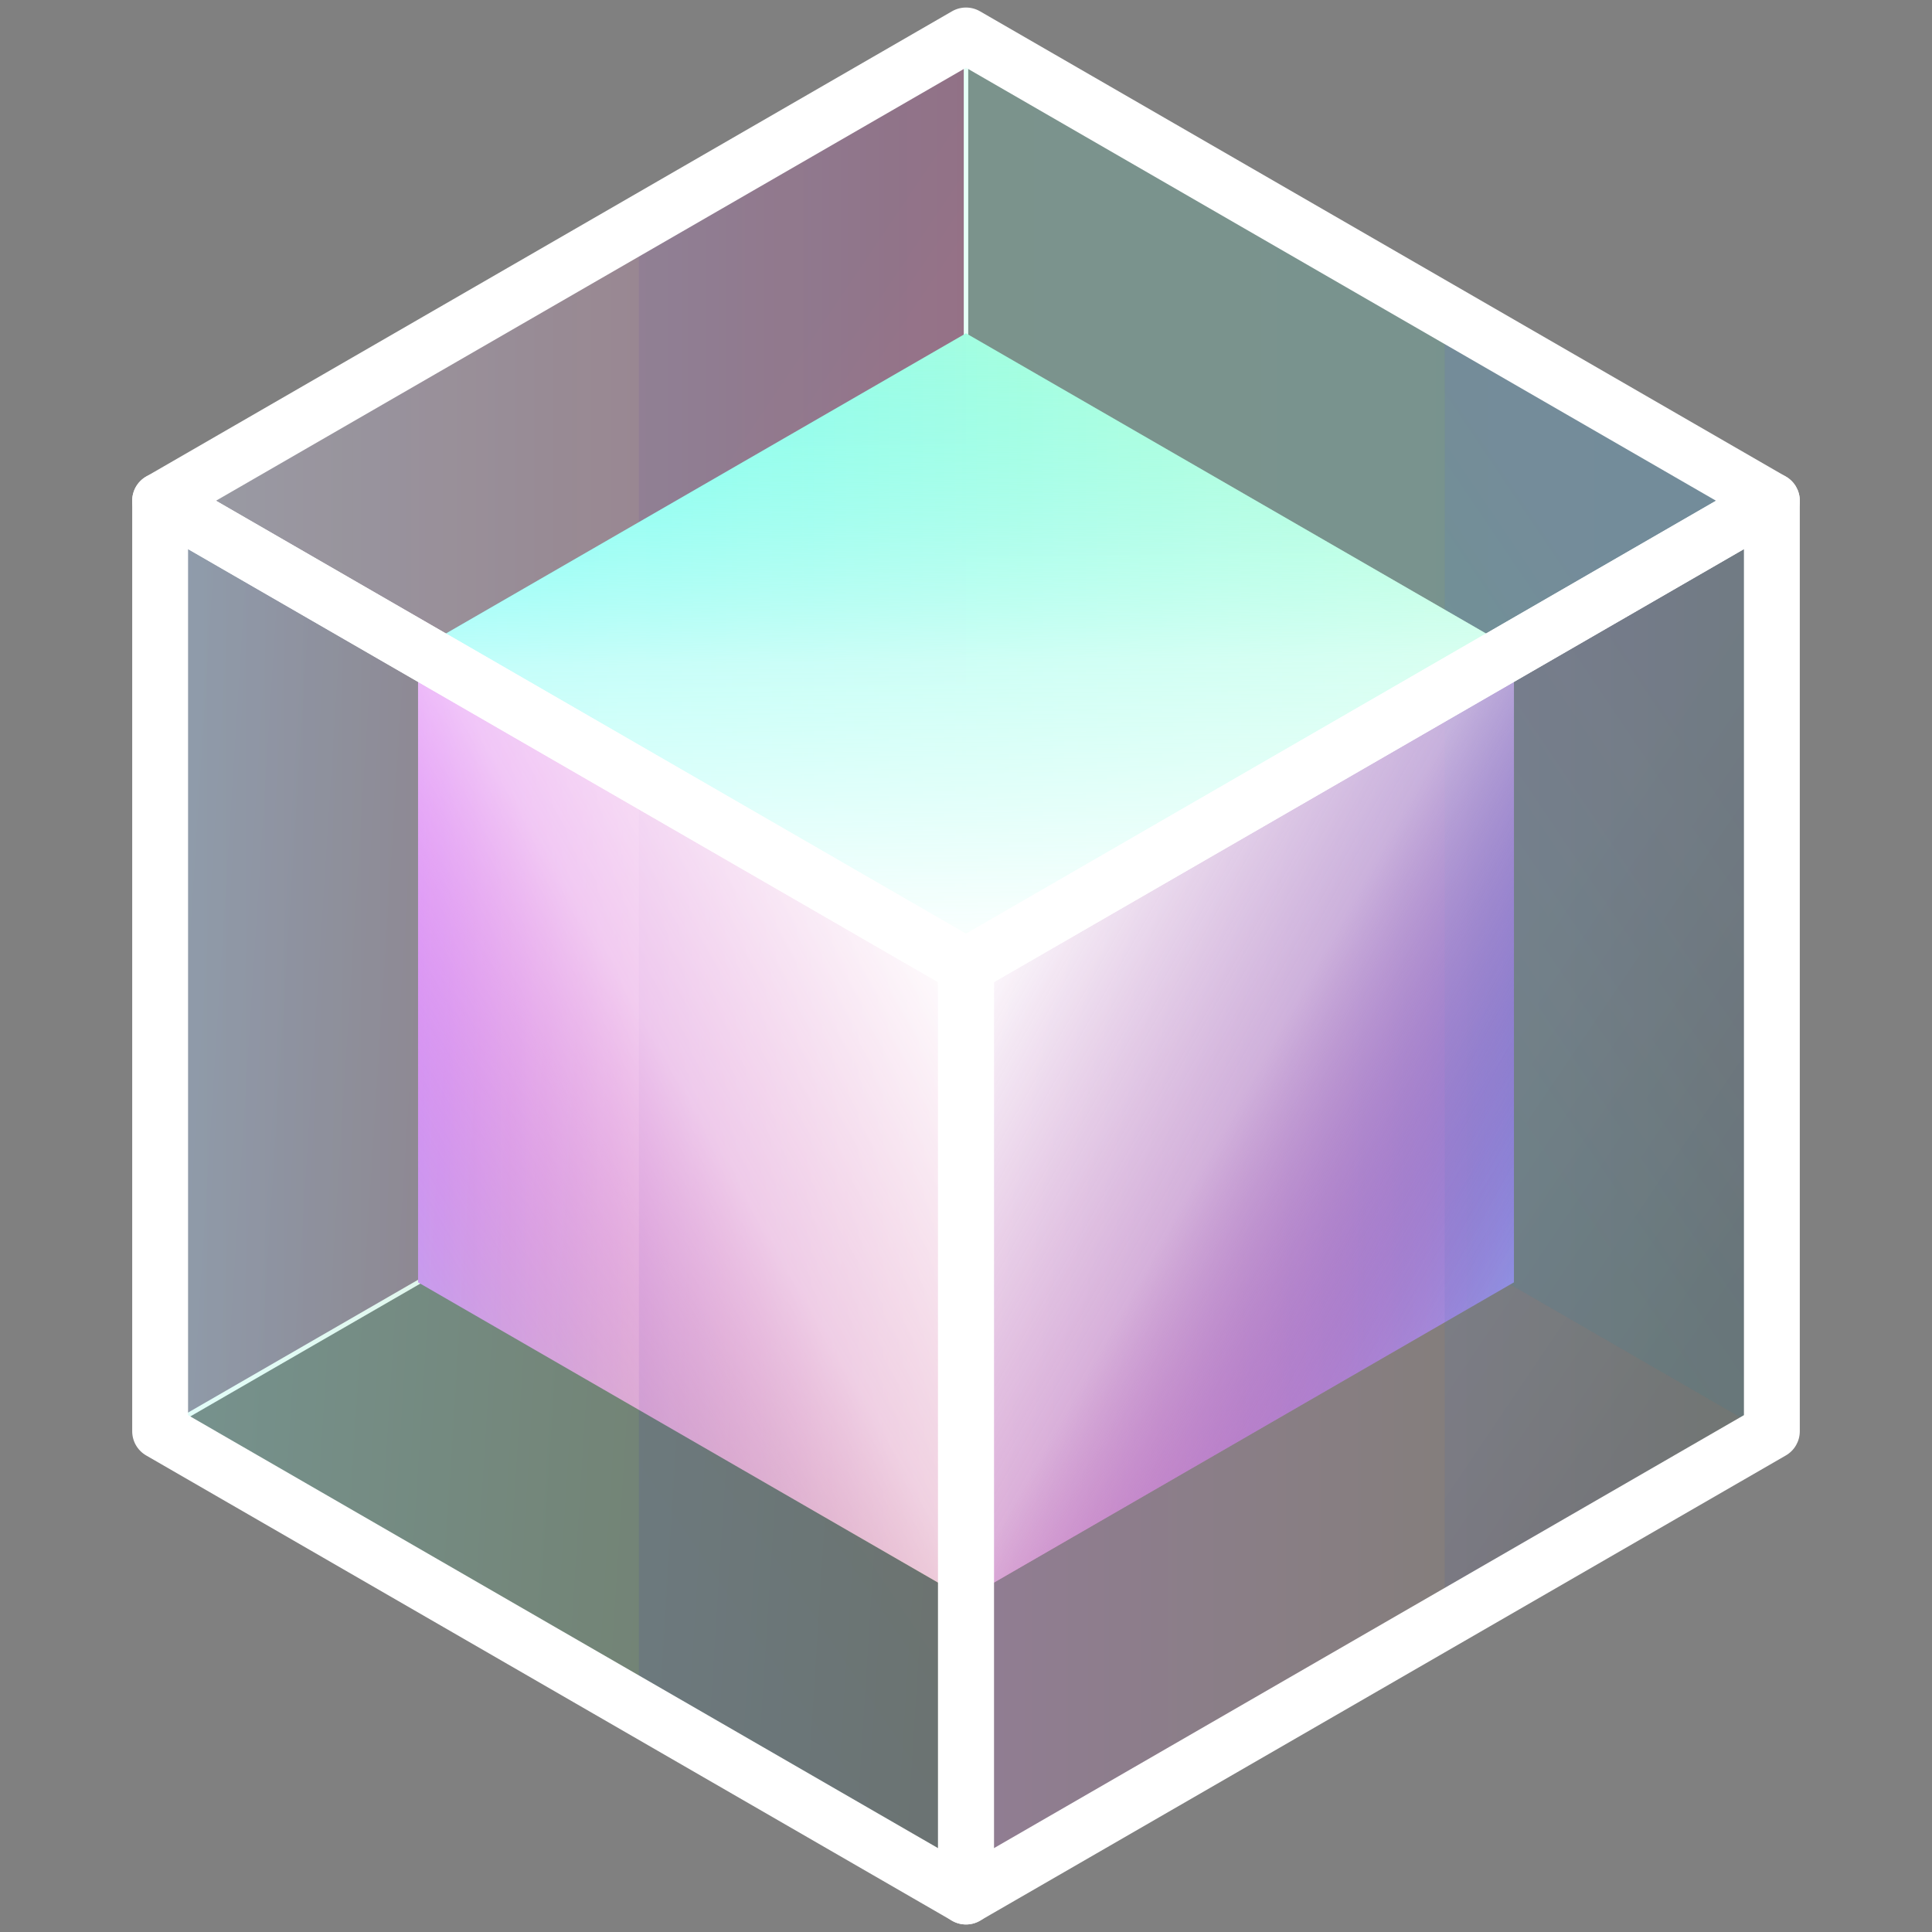 <?xml version="1.0" encoding="UTF-8" standalone="no"?><!DOCTYPE svg PUBLIC "-//W3C//DTD SVG 1.1//EN" "http://www.w3.org/Graphics/SVG/1.1/DTD/svg11.dtd"><svg width="100%" height="100%" viewBox="0 0 1000 1000" version="1.1" xmlns="http://www.w3.org/2000/svg" xmlns:xlink="http://www.w3.org/1999/xlink" xml:space="preserve" xmlns:serif="http://www.serif.com/" style="fill-rule:evenodd;clip-rule:evenodd;stroke-linejoin:round;stroke-miterlimit:2;"><rect x="0" y="0" width="1000" height="1000" fill="#808080" stroke="none"/><path d="M917.116,261.39l0,481.644l-169.309,-97.751l0,-481.644l169.309,97.751Z" style="fill:url(#_Linear1);"/><path d="M918.272,261.39l0,481.644c0,0.413 -0.22,0.795 -0.578,1.002c-0.358,0.207 -0.799,0.207 -1.156,0l-169.309,-97.751c-0.358,-0.207 -0.578,-0.588 -0.578,-1.002l0,-481.644c0,-0.413 0.22,-0.795 0.578,-1.002c0.358,-0.207 0.799,-0.207 1.156,-0l169.309,97.751c0.358,0.207 0.578,0.588 0.578,1.002Zm-2.313,0.668l-166.996,-96.415l0,478.973l166.996,96.415l-0,-478.973Z" style="fill:none;"/><path d="M330.691,116.107l-0,481.644l169.309,-97.751l0,-481.644l-169.309,97.751Z" style="fill:url(#_Linear2);"/><path d="M330.112,115.105l169.309,-97.751c0.358,-0.207 0.799,-0.207 1.156,-0c0.358,0.207 0.578,0.588 0.578,1.002l0,481.644c-0,0.413 -0.22,0.795 -0.578,1.002l-169.309,97.751c-0.358,0.207 -0.799,0.207 -1.156,0c-0.358,-0.207 -0.578,-0.588 -0.578,-1.002l0,-481.644c-0,-0.413 0.22,-0.795 0.578,-1.002Zm1.735,1.669l-0,478.973l166.996,-96.415l0,-478.973l-166.996,96.415Z" style="fill:none;"/><path d="M500,500l-417.116,240.822l-0,-481.644l417.116,-240.822l0,481.644Z" style="fill:url(#_Linear3);"/><path d="M500.578,501.002l-417.116,240.822c-0.358,0.207 -0.799,0.207 -1.156,-0c-0.358,-0.207 -0.578,-0.588 -0.578,-1.002l0,-481.644c-0,-0.413 0.22,-0.795 0.578,-1.002l417.116,-240.822c0.358,-0.207 0.799,-0.207 1.156,-0c0.358,0.207 0.578,0.588 0.578,1.002l0,481.644c-0,0.413 -0.22,0.795 -0.578,1.002Zm-1.735,-1.669l-0,-478.973l-414.803,239.487l0,478.973l414.803,-239.487Z" style="fill:#fff;"/><path d="M500,172.511l283.614,163.744l-283.614,163.744l-283.614,-163.744l283.614,-163.744Z" style="fill:url(#_Linear4);"/><path d="M500.578,171.51l283.614,163.744c0.358,0.207 0.578,0.588 0.578,1.002c-0,0.413 -0.22,0.795 -0.578,1.002l-283.614,163.744c-0.358,0.207 -0.799,0.207 -1.156,-0l-283.614,-163.744c-0.358,-0.207 -0.578,-0.588 -0.578,-1.002c-0,-0.413 0.22,-0.795 0.578,-1.002l283.614,-163.744c0.358,-0.207 0.799,-0.207 1.156,0Zm-0.578,2.337l-281.301,162.409l281.301,162.409l281.301,-162.409l-281.301,-162.409Z" style="fill:none;"/><path d="M783.614,663.744l-283.614,163.744l-0,-327.489l283.614,-163.744l-0,327.489Z" style="fill:url(#_Linear5);"/><path d="M784.192,664.746l-283.614,163.744c-0.358,0.207 -0.799,0.207 -1.156,-0c-0.358,-0.207 -0.578,-0.588 -0.578,-1.002l0,-327.489c-0,-0.413 0.22,-0.795 0.578,-1.002l283.614,-163.744c0.358,-0.207 0.799,-0.207 1.156,0c0.358,0.207 0.578,0.588 0.578,1.002l0,327.489c0,0.413 -0.22,0.795 -0.578,1.002Zm-1.735,-1.669l0,-324.818l-281.301,162.409l-0,324.818l281.301,-162.409Z" style="fill:none;"/><path d="M500,500l0,327.489l-283.614,-163.744l0,-327.489l283.614,163.744Z" style="fill:url(#_Linear6);"/><path d="M501.156,500l-0,327.489c-0,0.413 -0.22,0.795 -0.578,1.002c-0.358,0.207 -0.799,0.207 -1.156,-0l-283.614,-163.744c-0.358,-0.207 -0.578,-0.588 -0.578,-1.002l-0,-327.489c0,-0.413 0.22,-0.795 0.578,-1.002c0.358,-0.207 0.799,-0.207 1.156,-0l283.614,163.744c0.358,0.207 0.578,0.588 0.578,1.002Zm-2.313,0.668l-281.301,-162.409l-0,324.818l281.301,162.409l0,-324.818Z" style="fill:none;"/><g id="Layer1"><path d="M747.806,356.929l-0,481.644l169.309,-97.751l0,-481.644l-169.309,97.751Z" style="fill:url(#_Linear7);"/><path d="M747.228,355.927l169.309,-97.751c0.358,-0.207 0.799,-0.207 1.156,-0c0.358,0.207 0.578,0.588 0.578,1.002l0,481.644c0,0.413 -0.22,0.795 -0.578,1.002l-169.309,97.751c-0.358,0.207 -0.799,0.207 -1.156,-0c-0.358,-0.207 -0.578,-0.588 -0.578,-1.002l0,-481.644c0,-0.413 0.22,-0.795 0.578,-1.002Zm1.735,1.669l-0,478.973l166.996,-96.415l0,-478.973l-166.996,96.415Z" style="fill:none;"/><path d="M500,500l0,481.644l-169.309,-97.751l0,-481.644l169.309,97.751Z" style="fill:url(#_Linear8);"/><path d="M501.156,500l0,481.644c-0,0.413 -0.22,0.795 -0.578,1.002c-0.358,0.207 -0.799,0.207 -1.156,0l-169.309,-97.751c-0.358,-0.207 -0.578,-0.588 -0.578,-1.002l0,-481.644c-0,-0.413 0.22,-0.795 0.578,-1.002c0.358,-0.207 0.799,-0.207 1.156,-0l169.309,97.751c0.358,0.207 0.578,0.588 0.578,1.002Zm-2.313,0.668l-166.996,-96.415l0,478.973l166.996,96.415l-0,-478.973Z" style="fill:none;"/><path d="M500,18.356l417.116,240.822l-417.116,240.822l-417.116,-240.822l417.116,-240.822Z" style="fill:url(#_Linear9);"/><path d="M500.578,17.355l417.116,240.822c0.358,0.207 0.578,0.588 0.578,1.002c0,0.413 -0.22,0.795 -0.578,1.002l-417.116,240.822c-0.358,0.207 -0.799,0.207 -1.156,-0l-417.116,-240.822c-0.358,-0.207 -0.578,-0.588 -0.578,-1.002c0,-0.413 0.22,-0.795 0.578,-1.002l417.116,-240.822c0.358,-0.207 0.799,-0.207 1.156,-0Zm-0.578,2.337l-414.803,239.487l414.803,239.487l414.803,-239.487l-414.803,-239.487Z" style="fill:#fff;"/><path d="M917.116,740.822l-417.116,240.822l-0,-481.644l417.116,-240.822l0,481.644Z" style="fill:url(#_Linear10);"/><path d="M917.694,741.823l-417.116,240.822c-0.358,0.207 -0.799,0.207 -1.156,-0c-0.358,-0.207 -0.578,-0.588 -0.578,-1.002l-0,-481.644c-0,-0.413 0.22,-0.795 0.578,-1.002l417.116,-240.822c0.358,-0.207 0.799,-0.207 1.156,0c0.358,0.207 0.578,0.588 0.578,1.002l-0,481.644c0,0.413 -0.22,0.795 -0.578,1.002Zm-1.735,-1.669l-0,-478.973l-414.803,239.487l0,478.973l414.803,-239.487Z" style="fill:#fff;"/><path d="M500,500l0,481.644l-417.116,-240.822l0,-481.644l417.116,240.822Z" style="fill:url(#_Linear11);"/><path d="M501.156,500l-0,481.644c-0,0.413 -0.22,0.795 -0.578,1.002c-0.358,0.207 -0.799,0.207 -1.156,0l-417.116,-240.822c-0.358,-0.207 -0.578,-0.588 -0.578,-1.002l-0,-481.644c-0,-0.413 0.22,-0.795 0.578,-1.002c0.358,-0.207 0.799,-0.207 1.156,0l417.116,240.822c0.358,0.207 0.578,0.588 0.578,1.002Zm-2.313,0.668l-414.803,-239.487l0,478.973l414.803,239.487l-0,-478.973Z" style="fill:#fff;"/></g><path d="M500,500l0,327.489l-283.614,-163.744l0,-327.489l283.614,163.744Z" style="fill:url(#_Linear12);"/><path d="M501.156,500l-0,327.489c-0,0.413 -0.22,0.795 -0.578,1.002c-0.358,0.207 -0.799,0.207 -1.156,-0l-283.614,-163.744c-0.358,-0.207 -0.578,-0.588 -0.578,-1.002l-0,-327.489c0,-0.413 0.22,-0.795 0.578,-1.002c0.358,-0.207 0.799,-0.207 1.156,-0l283.614,163.744c0.358,0.207 0.578,0.588 0.578,1.002Zm-2.313,0.668l-281.301,-162.409l-0,324.818l281.301,162.409l0,-324.818Z" style="fill:none;"/><path d="M500,500l283.614,-163.744l0,327.489l-283.614,163.744l0,-327.489Z" style="fill:url(#_Linear13);"/><path d="M499.422,498.998l283.614,-163.744c0.358,-0.207 0.799,-0.207 1.156,0c0.358,0.207 0.578,0.588 0.578,1.002l0,327.489c0,0.413 -0.22,0.795 -0.578,1.002l-283.614,163.744c-0.358,0.207 -0.799,0.207 -1.156,-0c-0.358,-0.207 -0.578,-0.588 -0.578,-1.002l0,-327.489c-0,-0.413 0.22,-0.795 0.578,-1.002Zm1.735,1.669l-0,324.818l281.301,-162.409l0,-324.818l-281.301,162.409Z" style="fill:none;"/><path d="M500,500l-283.614,-163.744l283.614,-163.744l283.614,163.744l-283.614,163.744Z" style="fill:url(#_Linear14);"/><path d="M499.422,501.002l-283.614,-163.744c-0.358,-0.207 -0.578,-0.588 -0.578,-1.002c-0,-0.413 0.22,-0.795 0.578,-1.002l283.614,-163.744c0.358,-0.207 0.799,-0.207 1.156,0l283.614,163.744c0.358,0.207 0.578,0.588 0.578,1.002c-0,0.413 -0.22,0.795 -0.578,1.002l-283.614,163.744c-0.358,0.207 -0.799,0.207 -1.156,-0Zm0.578,-2.337l281.301,-162.409l-281.301,-162.409l-281.301,162.409l281.301,162.409Z" style="fill:none;"/><path d="M507.228,5.837l417.116,240.822c4.473,2.582 7.228,7.355 7.228,12.519c0,5.165 -2.755,9.937 -7.228,12.519l-417.116,240.822c-4.473,2.582 -9.983,2.582 -14.456,-0l-417.116,-240.822c-4.473,-2.582 -7.228,-7.355 -7.228,-12.519c0,-5.165 2.755,-9.937 7.228,-12.519l417.116,-240.822c4.473,-2.582 9.983,-2.582 14.456,-0Zm-7.228,29.212l-388.204,224.13l388.204,224.13l388.204,-224.13l-388.204,-224.13Z" style="fill:#fff;"/><path d="M924.344,753.341l-417.116,240.822c-4.473,2.582 -9.983,2.582 -14.456,-0c-4.473,-2.582 -7.228,-7.355 -7.228,-12.519l-0,-481.644c-0,-5.165 2.755,-9.937 7.228,-12.519l417.116,-240.822c4.473,-2.582 9.983,-2.582 14.456,0c4.473,2.582 7.228,7.355 7.228,12.519l0,481.644c0,5.165 -2.755,9.937 -7.228,12.519Zm-21.684,-20.865l-0,-448.259l-388.204,224.13l-0,448.259l388.204,-224.13Z" style="fill:#fff;"/><path d="M514.456,500l0,481.644c-0,5.165 -2.755,9.937 -7.228,12.519c-4.473,2.582 -9.983,2.582 -14.456,0l-417.116,-240.822c-4.473,-2.582 -7.228,-7.355 -7.228,-12.519l-0,-481.644c-0,-5.165 2.755,-9.937 7.228,-12.519c4.473,-2.582 9.983,-2.582 14.456,0l417.116,240.822c4.473,2.582 7.228,7.355 7.228,12.519Zm-28.912,8.346l-388.204,-224.13l0,448.259l388.204,224.13l0,-448.259Z" style="fill:#fff;"/><defs><linearGradient id="_Linear1" x1="0" y1="0" x2="1" y2="0" gradientUnits="userSpaceOnUse" gradientTransform="matrix(-157.764,106.477,106.477,157.764,905.57,433.69)"><stop offset="0" style="stop-color:#5236ff;stop-opacity:0.1"/><stop offset="1" style="stop-color:#0097c9;stop-opacity:0.1"/></linearGradient><linearGradient id="_Linear2" x1="0" y1="0" x2="1" y2="0" gradientUnits="userSpaceOnUse" gradientTransform="matrix(157.764,106.477,-106.477,157.764,342.236,288.407)"><stop offset="0" style="stop-color:#0300aa;stop-opacity:0.1"/><stop offset="1" style="stop-color:#e0008b;stop-opacity:0.1"/></linearGradient><linearGradient id="_Linear3" x1="0" y1="0" x2="1" y2="0" gradientUnits="userSpaceOnUse" gradientTransform="matrix(417.116,0,0,417.116,82.884,379.589)"><stop offset="0" style="stop-color:#edaaff;stop-opacity:0.27"/><stop offset="1" style="stop-color:#ff0f5d;stop-opacity:0.27"/></linearGradient><linearGradient id="_Linear4" x1="0" y1="0" x2="1" y2="0" gradientUnits="userSpaceOnUse" gradientTransform="matrix(567.227,0,0,567.227,216.386,336.256)"><stop offset="0" style="stop-color:#7cfcff;stop-opacity:1"/><stop offset="1" style="stop-color:#e1ffc9;stop-opacity:1"/></linearGradient><linearGradient id="_Linear5" x1="0" y1="0" x2="1" y2="0" gradientUnits="userSpaceOnUse" gradientTransform="matrix(283.614,0,-0,283.614,500,620.411)"><stop offset="0" style="stop-color:#ff9bd1;stop-opacity:1"/><stop offset="1" style="stop-color:#9f9bff;stop-opacity:1"/></linearGradient><linearGradient id="_Linear6" x1="0" y1="0" x2="1" y2="0" gradientUnits="userSpaceOnUse" gradientTransform="matrix(283.614,-0,-0,283.614,216.386,544.596)"><stop offset="0" style="stop-color:#e293ff;stop-opacity:1"/><stop offset="1" style="stop-color:#f9ffa2;stop-opacity:1"/></linearGradient><linearGradient id="_Linear7" x1="0" y1="0" x2="1" y2="0" gradientUnits="userSpaceOnUse" gradientTransform="matrix(157.764,106.477,-106.477,157.764,759.352,529.229)"><stop offset="0" style="stop-color:#2eacff;stop-opacity:0.1"/><stop offset="1" style="stop-color:#002bb9;stop-opacity:0.1"/></linearGradient><linearGradient id="_Linear8" x1="0" y1="0" x2="1" y2="0" gradientUnits="userSpaceOnUse" gradientTransform="matrix(-157.764,106.477,106.477,157.764,488.454,672.3)"><stop offset="0" style="stop-color:#440093;stop-opacity:0.1"/><stop offset="1" style="stop-color:#2d00d1;stop-opacity:0.1"/></linearGradient><linearGradient id="_Linear9" x1="0" y1="0" x2="1" y2="0" gradientUnits="userSpaceOnUse" gradientTransform="matrix(834.232,0,0,834.232,82.884,259.178)"><stop offset="0" style="stop-color:#83ffb8;stop-opacity:0.15"/><stop offset="1" style="stop-color:#3effe8;stop-opacity:0.15"/></linearGradient><linearGradient id="_Linear10" x1="0" y1="0" x2="1" y2="0" gradientUnits="userSpaceOnUse" gradientTransform="matrix(417.116,0,0,417.116,500,620.411)"><stop offset="0" style="stop-color:#f26cff;stop-opacity:0.15"/><stop offset="1" style="stop-color:#5e7400;stop-opacity:0.15"/></linearGradient><linearGradient id="_Linear11" x1="0" y1="0" x2="1" y2="0" gradientUnits="userSpaceOnUse" gradientTransform="matrix(417.116,24.551,-24.551,417.116,82.884,500)"><stop offset="0" style="stop-color:#3effe7;stop-opacity:0.15"/><stop offset="0.58" style="stop-color:#29a049;stop-opacity:0.15"/><stop offset="1" style="stop-color:#207400;stop-opacity:0.15"/></linearGradient><linearGradient id="_Linear12" x1="0" y1="0" x2="1" y2="0" gradientUnits="userSpaceOnUse" gradientTransform="matrix(-283.614,166.867,-166.867,-283.614,500,500)"><stop offset="0" style="stop-color:#fff;stop-opacity:1"/><stop offset="0.48" style="stop-color:#ffd2ff;stop-opacity:0.73"/><stop offset="1" style="stop-color:#ff55fe;stop-opacity:0"/></linearGradient><linearGradient id="_Linear13" x1="0" y1="0" x2="1" y2="0" gradientUnits="userSpaceOnUse" gradientTransform="matrix(286.318,162.183,-162.183,286.318,500,500)"><stop offset="0" style="stop-color:#fff;stop-opacity:1"/><stop offset="0.48" style="stop-color:#d2bbda;stop-opacity:0.73"/><stop offset="1" style="stop-color:#550074;stop-opacity:0"/></linearGradient><linearGradient id="_Linear14" x1="0" y1="0" x2="1" y2="0" gradientUnits="userSpaceOnUse" gradientTransform="matrix(-2.704,-329.05,329.05,-2.704,500,500)"><stop offset="0" style="stop-color:#fff;stop-opacity:1"/><stop offset="0.48" style="stop-color:#defffd;stop-opacity:0.73"/><stop offset="1" style="stop-color:#83fff9;stop-opacity:0"/></linearGradient></defs></svg>